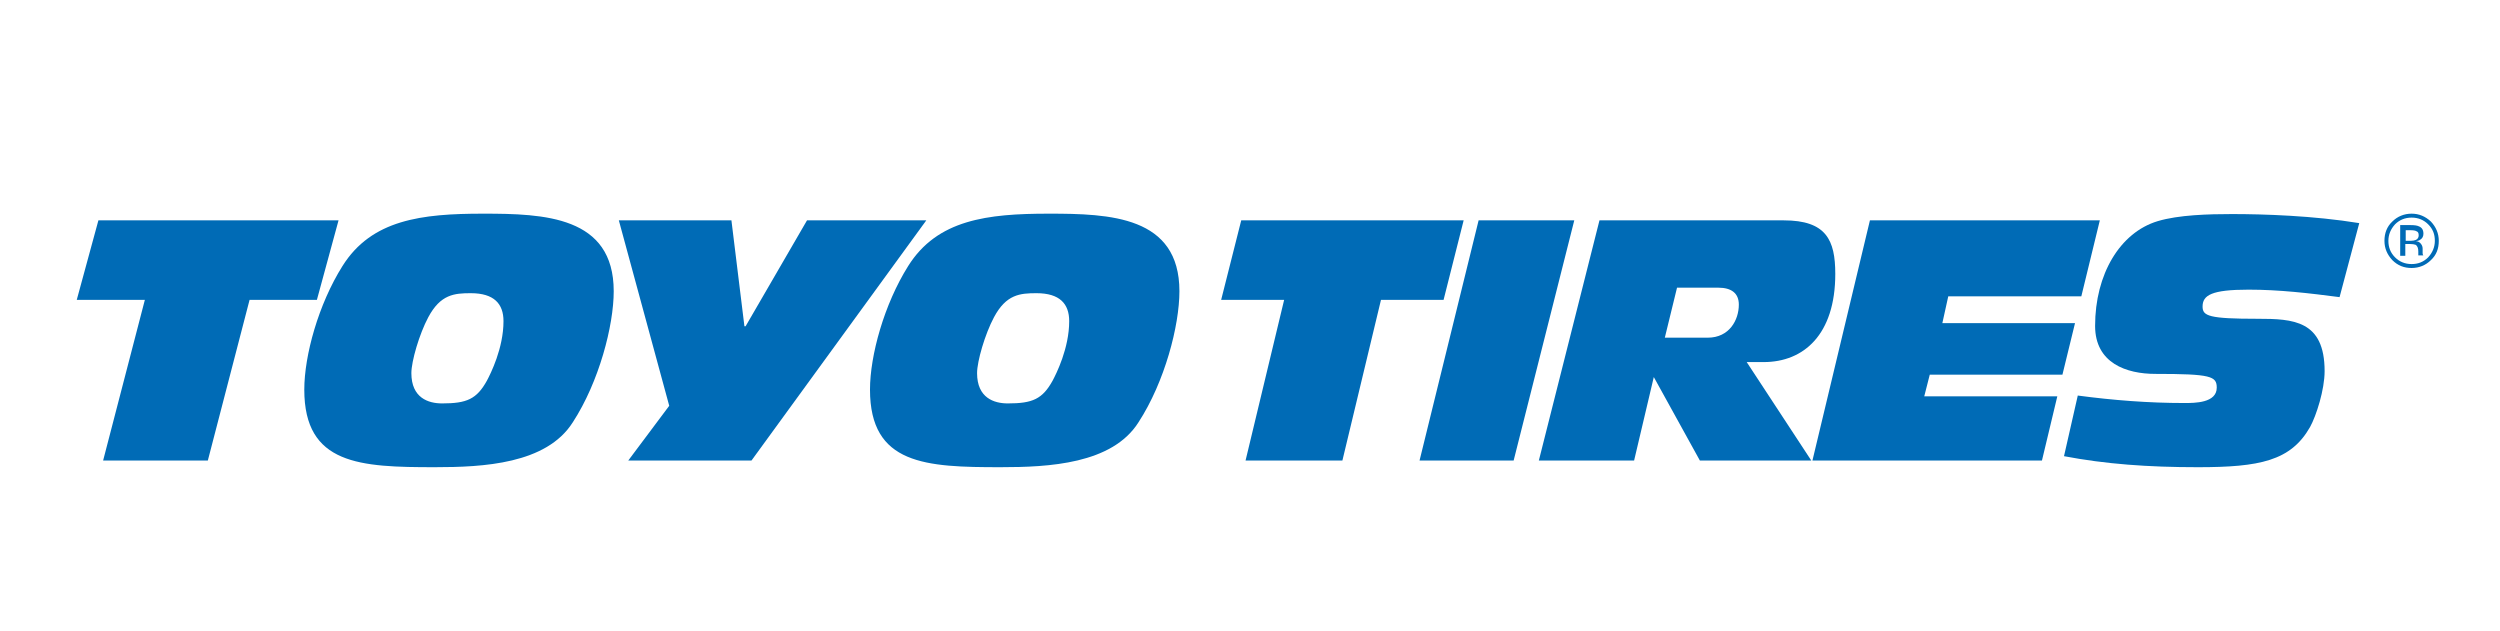 <svg xml:space="preserve" style="max-height: 500px" viewBox="1.304 236.024 635.048 160.392" y="0px" x="0px" xmlns:xlink="http://www.w3.org/1999/xlink" xmlns="http://www.w3.org/2000/svg" id="layer" version="1.1" width="635.048" height="160.392">
<style type="text/css">
	.st0{fill:#006BB6;}
</style>
<polygon points="26.3,292 20.8,312.2 38.1,312.2 27.5,353 54.1,353 64.7,312.2 81.8,312.2 87.3,292" class="st0"/>
<g>
	<path d="M120.9,310.5c5.9,0,8.3,2.7,8.3,7.1c0,6.9-3.3,13.4-4.2,15.1c-2.6,4.7-5.1,5.8-11.4,5.8&#10;&#9;&#9;c-3.5,0-7.8-1.4-7.8-7.7c0-3,2-9.9,4.3-14.2C113.2,310.8,116.7,310.5,120.9,310.5 M78.6,335c0,19.1,14.2,19.7,33.2,19.7&#10;&#9;&#9;c12.2,0,28.3-0.8,35-11.4c6.7-10.3,10.4-24.6,10.4-33.3c0-19.1-17.7-19.7-33.2-19.7c-15.6,0-28.3,1.5-35.7,13.3&#10;&#9;&#9;C82.2,313.3,78.6,326.3,78.6,335" class="st0"/>
	<polygon points="171.3,339.1 158.5,292 187.1,292 190.4,318.9 190.7,318.9 206.3,292 236.6,292 192.2,353 160.9,353" class="st0"/>
	<path d="M264.6,310.5c5.9,0,8.3,2.7,8.3,7.1c0,6.9-3.3,13.4-4.2,15.1c-2.6,4.7-5.1,5.8-11.4,5.8&#10;&#9;&#9;c-3.5,0-7.8-1.4-7.8-7.7c0-3,2-9.9,4.3-14.2C256.9,310.8,260.4,310.5,264.6,310.5 M222.3,335c0,19.1,14.2,19.7,33.2,19.7&#10;&#9;&#9;c12.2,0,28.3-0.8,35-11.4c6.7-10.3,10.4-24.6,10.4-33.3c0-19.1-17.7-19.7-33.2-19.7c-15.6,0-28.3,1.5-35.7,13.3&#10;&#9;&#9;C225.9,313.3,222.3,326.3,222.3,335" class="st0"/>
	<polygon points="327.5,312.2 311.5,312.2 316.6,292 373.1,292 368,312.2 352.1,312.2 342.3,353 317.7,353" class="st0"/>
	<polygon points="376.9,292 401.2,292 385.8,353 361.9,353" class="st0"/>
	<path d="M427.3,309.1h10.5c3.3,0,5.2,1.4,5.2,4.3c0,3.9-2.4,8.4-7.9,8.4h-10.9L427.3,309.1z M392.2,353h24.2l5-21.2&#10;&#9;&#9;l11.7,21.2h28.3L445,328h4.3c10.2,0,18.2-7,18.2-22.4c0-8.6-2.3-13.6-13.1-13.6h-46.8L392.2,353z" class="st0"/>
	<polygon points="476.3,292 534.7,292 530,311.3 496.2,311.3 494.7,318.1 528.4,318.1 525.2,331.2 491.5,331.2 &#10;&#9;&#9;490.1,336.7 523.9,336.7 520,353 461.7,353" class="st0"/>
	<path d="M529.1,336.5c9,1.2,18,1.9,27.1,1.9c2.6,0,8.2,0,8.2-3.9c0-2.9-1.4-3.5-15.6-3.5c-7.3,0-15.3-2.7-15.3-12.2&#10;&#9;&#9;c0-13.1,6.3-23.7,15.9-26.6c5.3-1.6,13-1.8,18.9-1.8c7.9,0,20.7,0.4,32.3,2.3l-5,18.8c-7.7-1-15.3-1.9-23.1-1.9&#10;&#9;&#9;c-9.4,0-11.7,1.4-11.7,4.3c0,2.4,1.6,3.1,14,3.1c9,0,17,0.4,17,13.3c0,4.7-2.1,11.3-3.7,14.2c-4.9,8.6-12.8,10.2-28.5,10.2&#10;&#9;&#9;c-12.7,0-23.5-0.8-34-2.8L529.1,336.5z" class="st0"/>
	<path d="M613.9,291.3c1.7,0,3.1,0.6,4.2,1.7c1.2,1.2,1.7,2.5,1.7,4.2c0,1.6-0.6,3-1.7,4.2c-1.2,1.2-2.6,1.7-4.2,1.7&#10;&#9;&#9;c-1.7,0-3.1-0.6-4.2-1.7c-1.2-1.2-1.7-2.6-1.7-4.2c0-1.6,0.6-3,1.7-4.2C610.8,291.9,612.2,291.3,613.9,291.3 M620.8,297.2&#10;&#9;&#9;c0-1.9-0.7-3.5-2-4.9c-1.4-1.3-3-2-4.9-2c-1.9,0-3.6,0.7-4.9,2c-1.4,1.3-2,3-2,4.9c0,1.9,0.7,3.5,2,4.9c1.4,1.4,3,2,4.9,2&#10;&#9;&#9;c1.9,0,3.6-0.7,4.9-2C620.2,300.8,620.8,299.2,620.8,297.2 M615.7,295.8c0,0.6-0.3,1-0.8,1.2c-0.3,0.1-0.7,0.2-1.3,0.2h-1.2v-2.7&#10;&#9;&#9;h1.2c0.8,0,1.3,0.1,1.6,0.3C615.5,294.9,615.7,295.2,615.7,295.8 M611,293.4v7.6h1.3v-3h1.1c0.7,0,1.2,0.1,1.5,0.2&#10;&#9;&#9;c0.5,0.3,0.7,0.9,0.7,1.7v0.6l0,0.2c0,0,0,0.1,0,0.1c0,0,0,0.1,0,0.1h1.3l-0.1-0.1c0-0.1-0.1-0.2-0.1-0.4c0-0.2,0-0.4,0-0.6v-0.6&#10;&#9;&#9;c0-0.4-0.1-0.8-0.4-1.2c-0.3-0.4-0.7-0.7-1.3-0.7c0.5-0.1,0.9-0.2,1.1-0.4c0.5-0.3,0.8-0.8,0.8-1.5c0-1-0.4-1.6-1.2-1.9&#10;&#9;&#9;c-0.4-0.2-1.1-0.3-2.1-0.3H611z" class="st0"/>
</g>
</svg>